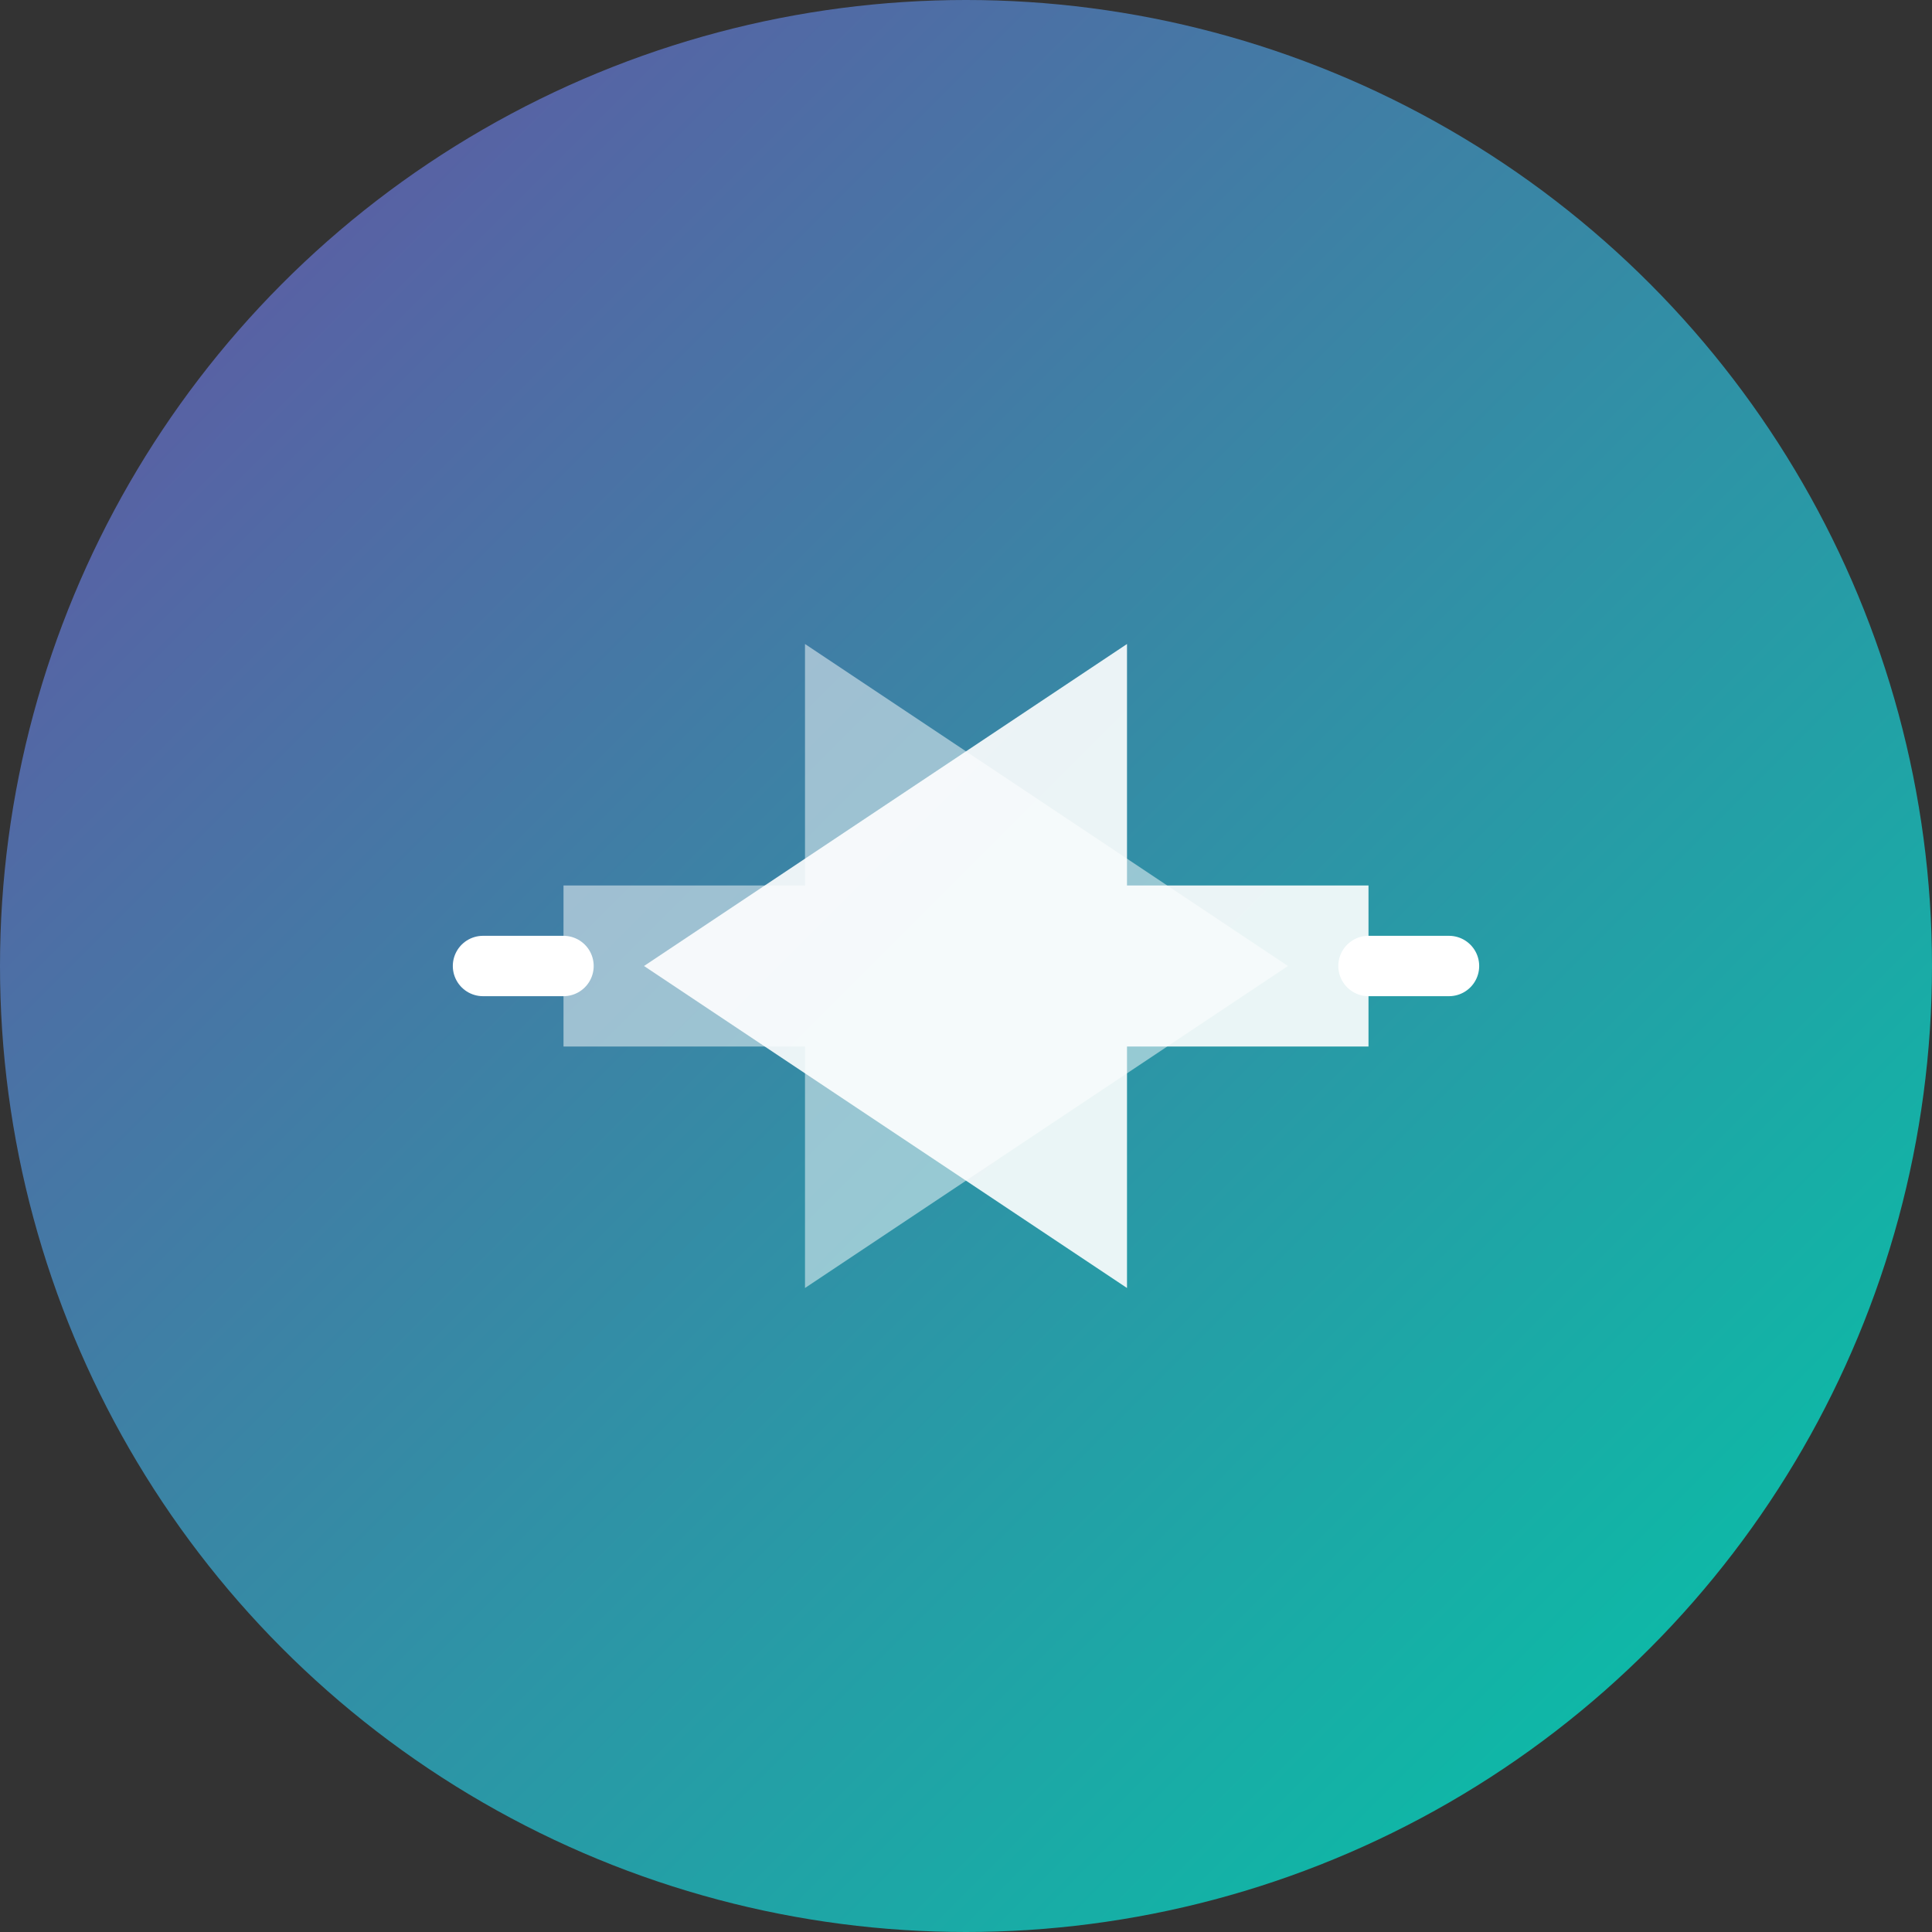 <svg width="48" height="48" viewBox="0 0 48 48" fill="none" xmlns="http://www.w3.org/2000/svg">
    <rect x="0" y="0" width="48" height="48" fill="#333333" stroke="none"/>
    <!-- Background Circle -->
    <circle cx="24" cy="24" r="24" fill="url(#gradient)"/>
    
    <!-- Reverse Arrow Icon -->
    <path d="M16 24L28 16V22H34V26H28V32L16 24Z" fill="white" opacity="0.9"/>
    <path d="M32 24L20 32V26H14V22H20V16L32 24Z" fill="white" opacity="0.5"/>
    
    <!-- Waveform Lines -->
    <path d="M12 24H14" stroke="white" stroke-width="1.5" stroke-linecap="round"/>
    <path d="M34 24H36" stroke="white" stroke-width="1.5" stroke-linecap="round"/>
    
    <!-- Gradient Definition -->
    <defs>
        <linearGradient id="gradient" x1="0" y1="0" x2="48" y2="48" gradientUnits="userSpaceOnUse">
            <stop offset="0%" style="stop-color:#6750A4"/>
            <stop offset="100%" style="stop-color:#00C9A7"/>
        </linearGradient>
    </defs>
</svg>

